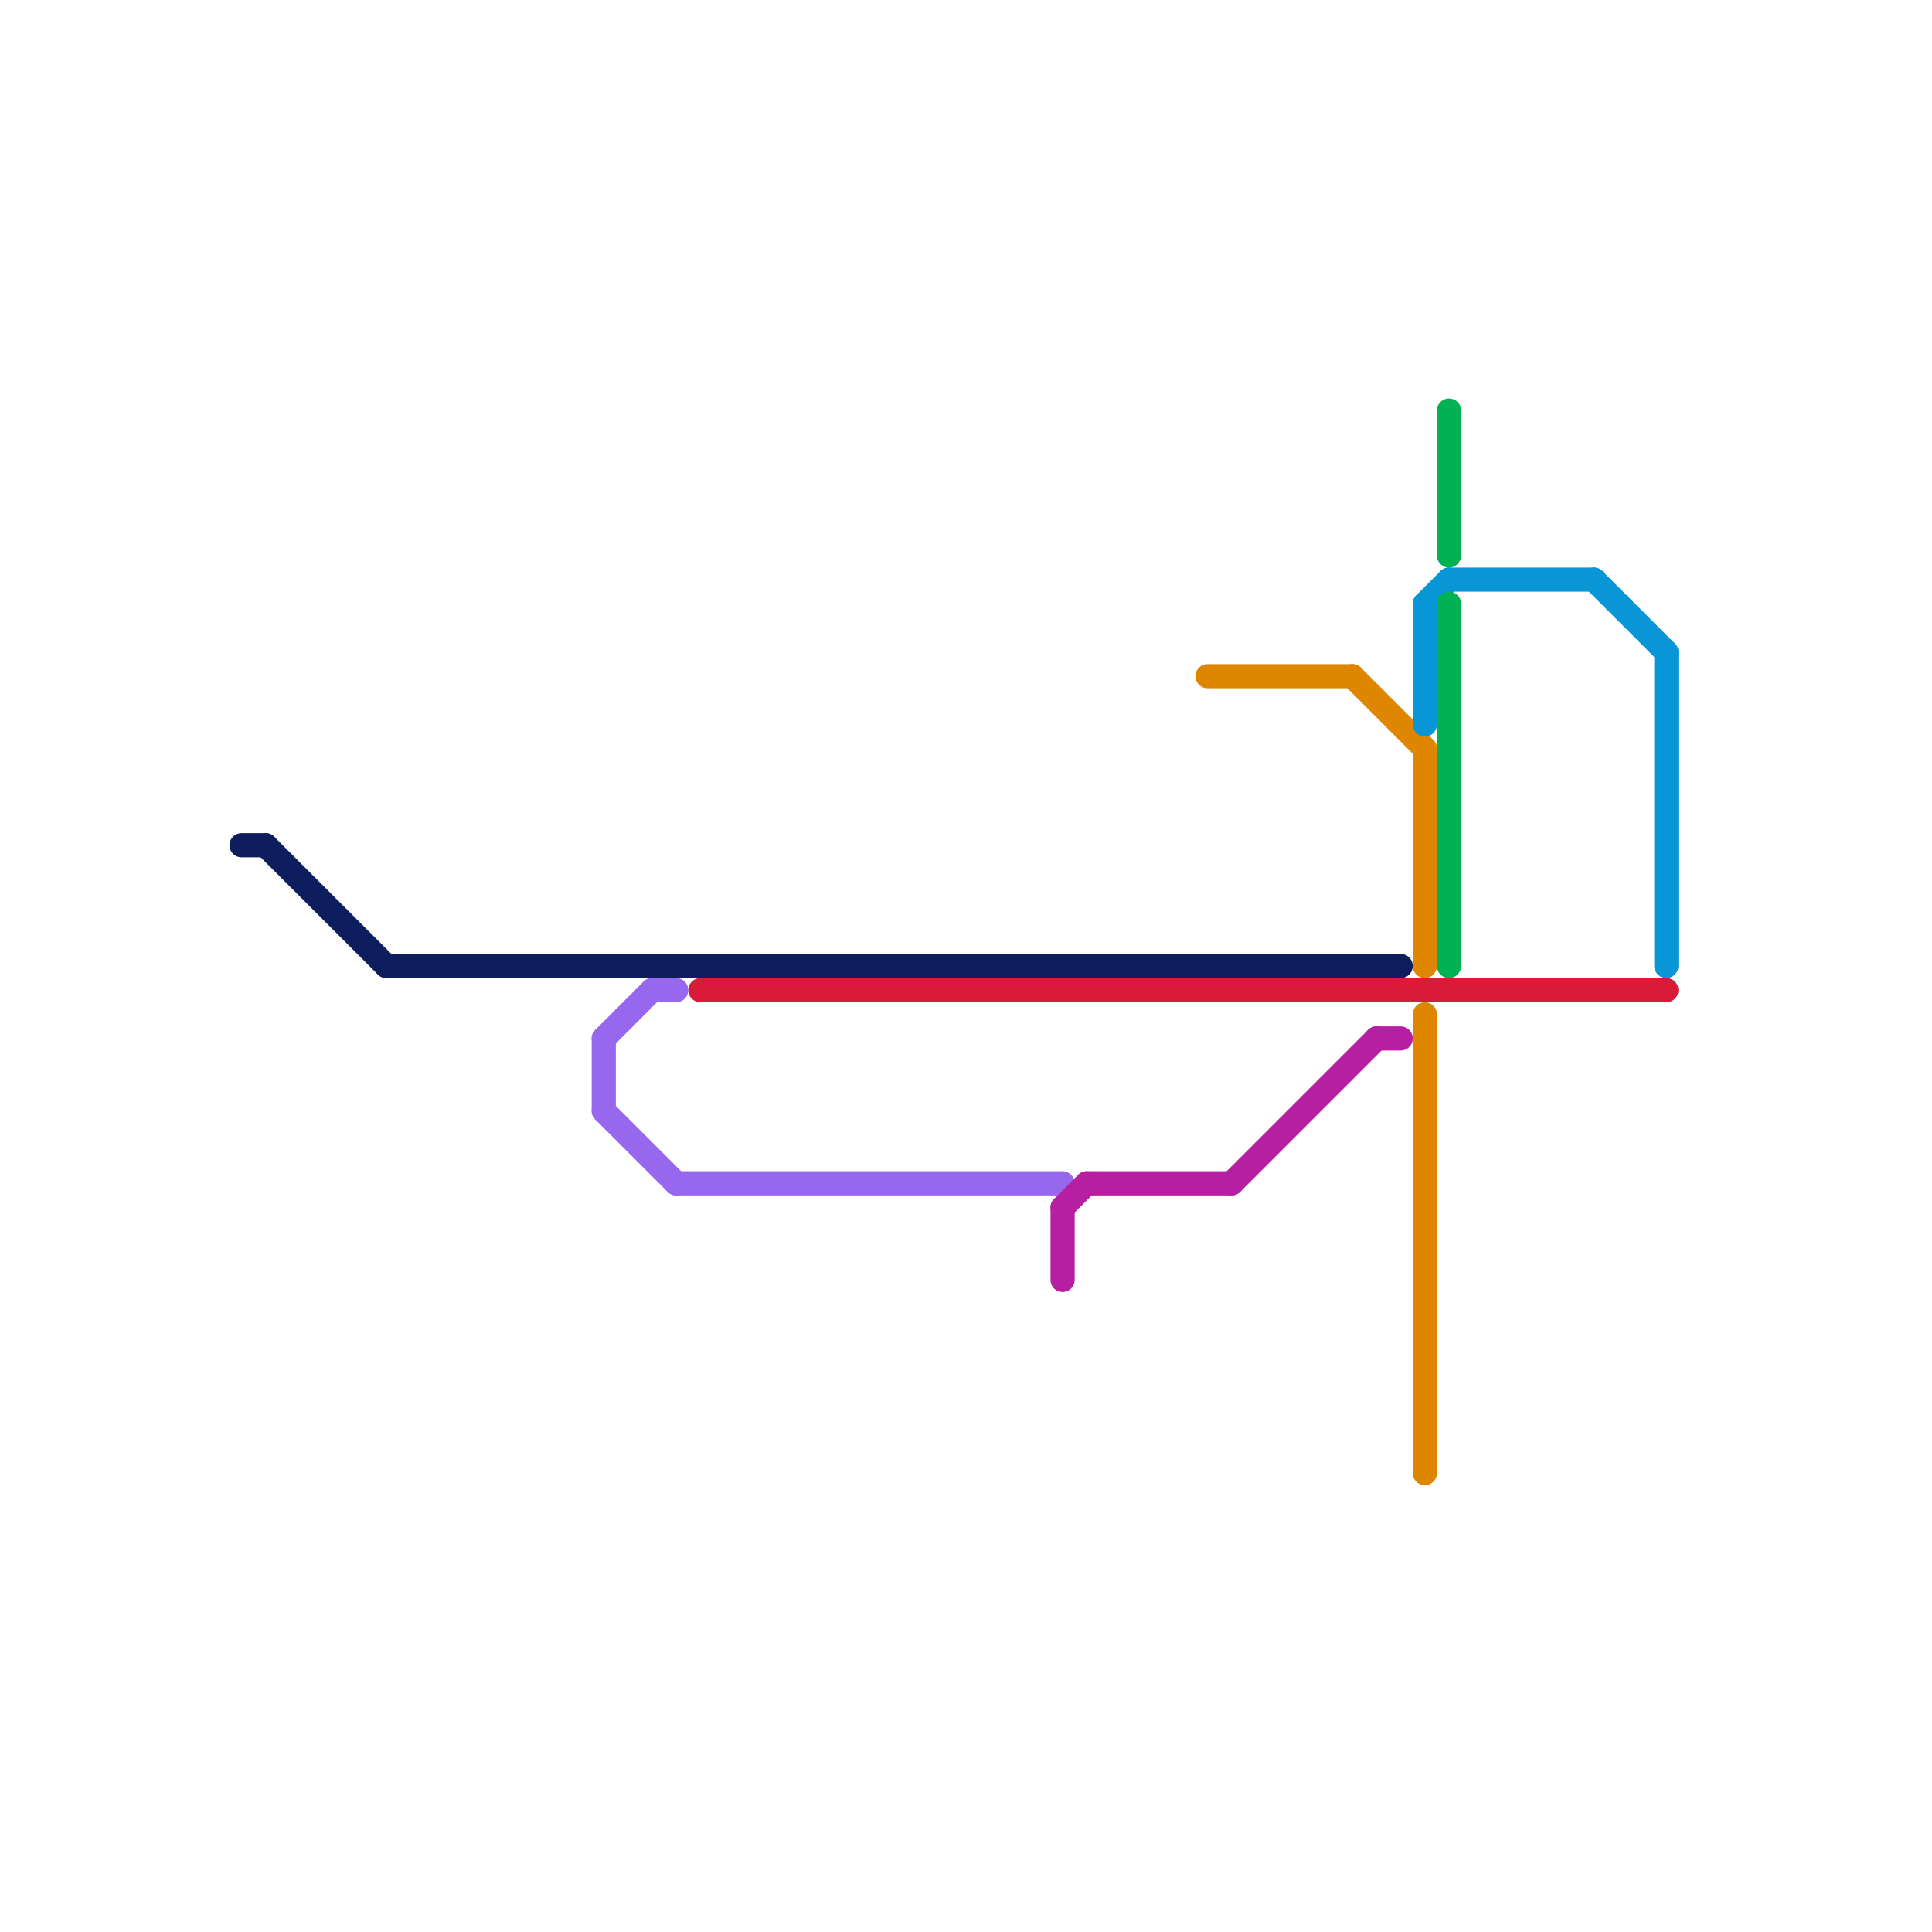 
<svg version="1.1" xmlns="http://www.w3.org/2000/svg" viewBox="0 0 80 80">
<style>text { font: 1px Helvetica; font-weight: 600; white-space: pre; dominant-baseline: central; } line { stroke-width: 1; fill: none; stroke-linecap: round; stroke-linejoin: round; } .c0 { stroke: #da1b38 } .c1 { stroke: #df8600 } .c2 { stroke: #0896d7 } .c3 { stroke: #00b251 } .c4 { stroke: #0d1d5e } .c5 { stroke: #9768ee } .c6 { stroke: #b71fa3 } .w1 { stroke-width: 1; }</style><defs></defs><line class="c0 " x1="29" y1="41" x2="69" y2="41"/><line class="c1 " x1="59" y1="42" x2="59" y2="61"/><line class="c1 " x1="56" y1="28" x2="59" y2="31"/><line class="c1 " x1="50" y1="28" x2="56" y2="28"/><line class="c1 " x1="59" y1="31" x2="59" y2="40"/><line class="c2 " x1="66" y1="24" x2="69" y2="27"/><line class="c2 " x1="59" y1="25" x2="60" y2="24"/><line class="c2 " x1="69" y1="27" x2="69" y2="40"/><line class="c2 " x1="60" y1="24" x2="66" y2="24"/><line class="c2 " x1="59" y1="25" x2="59" y2="30"/><line class="c3 " x1="60" y1="17" x2="60" y2="23"/><line class="c3 " x1="60" y1="25" x2="60" y2="40"/><line class="c4 " x1="10" y1="35" x2="11" y2="35"/><line class="c4 " x1="11" y1="35" x2="16" y2="40"/><line class="c4 " x1="16" y1="40" x2="58" y2="40"/><line class="c5 " x1="25" y1="43" x2="27" y2="41"/><line class="c5 " x1="25" y1="46" x2="28" y2="49"/><line class="c5 " x1="28" y1="49" x2="44" y2="49"/><line class="c5 " x1="27" y1="41" x2="28" y2="41"/><line class="c5 " x1="25" y1="43" x2="25" y2="46"/><line class="c6 " x1="45" y1="49" x2="51" y2="49"/><line class="c6 " x1="44" y1="50" x2="44" y2="53"/><line class="c6 " x1="57" y1="43" x2="58" y2="43"/><line class="c6 " x1="51" y1="49" x2="57" y2="43"/><line class="c6 " x1="44" y1="50" x2="45" y2="49"/>
</svg>
